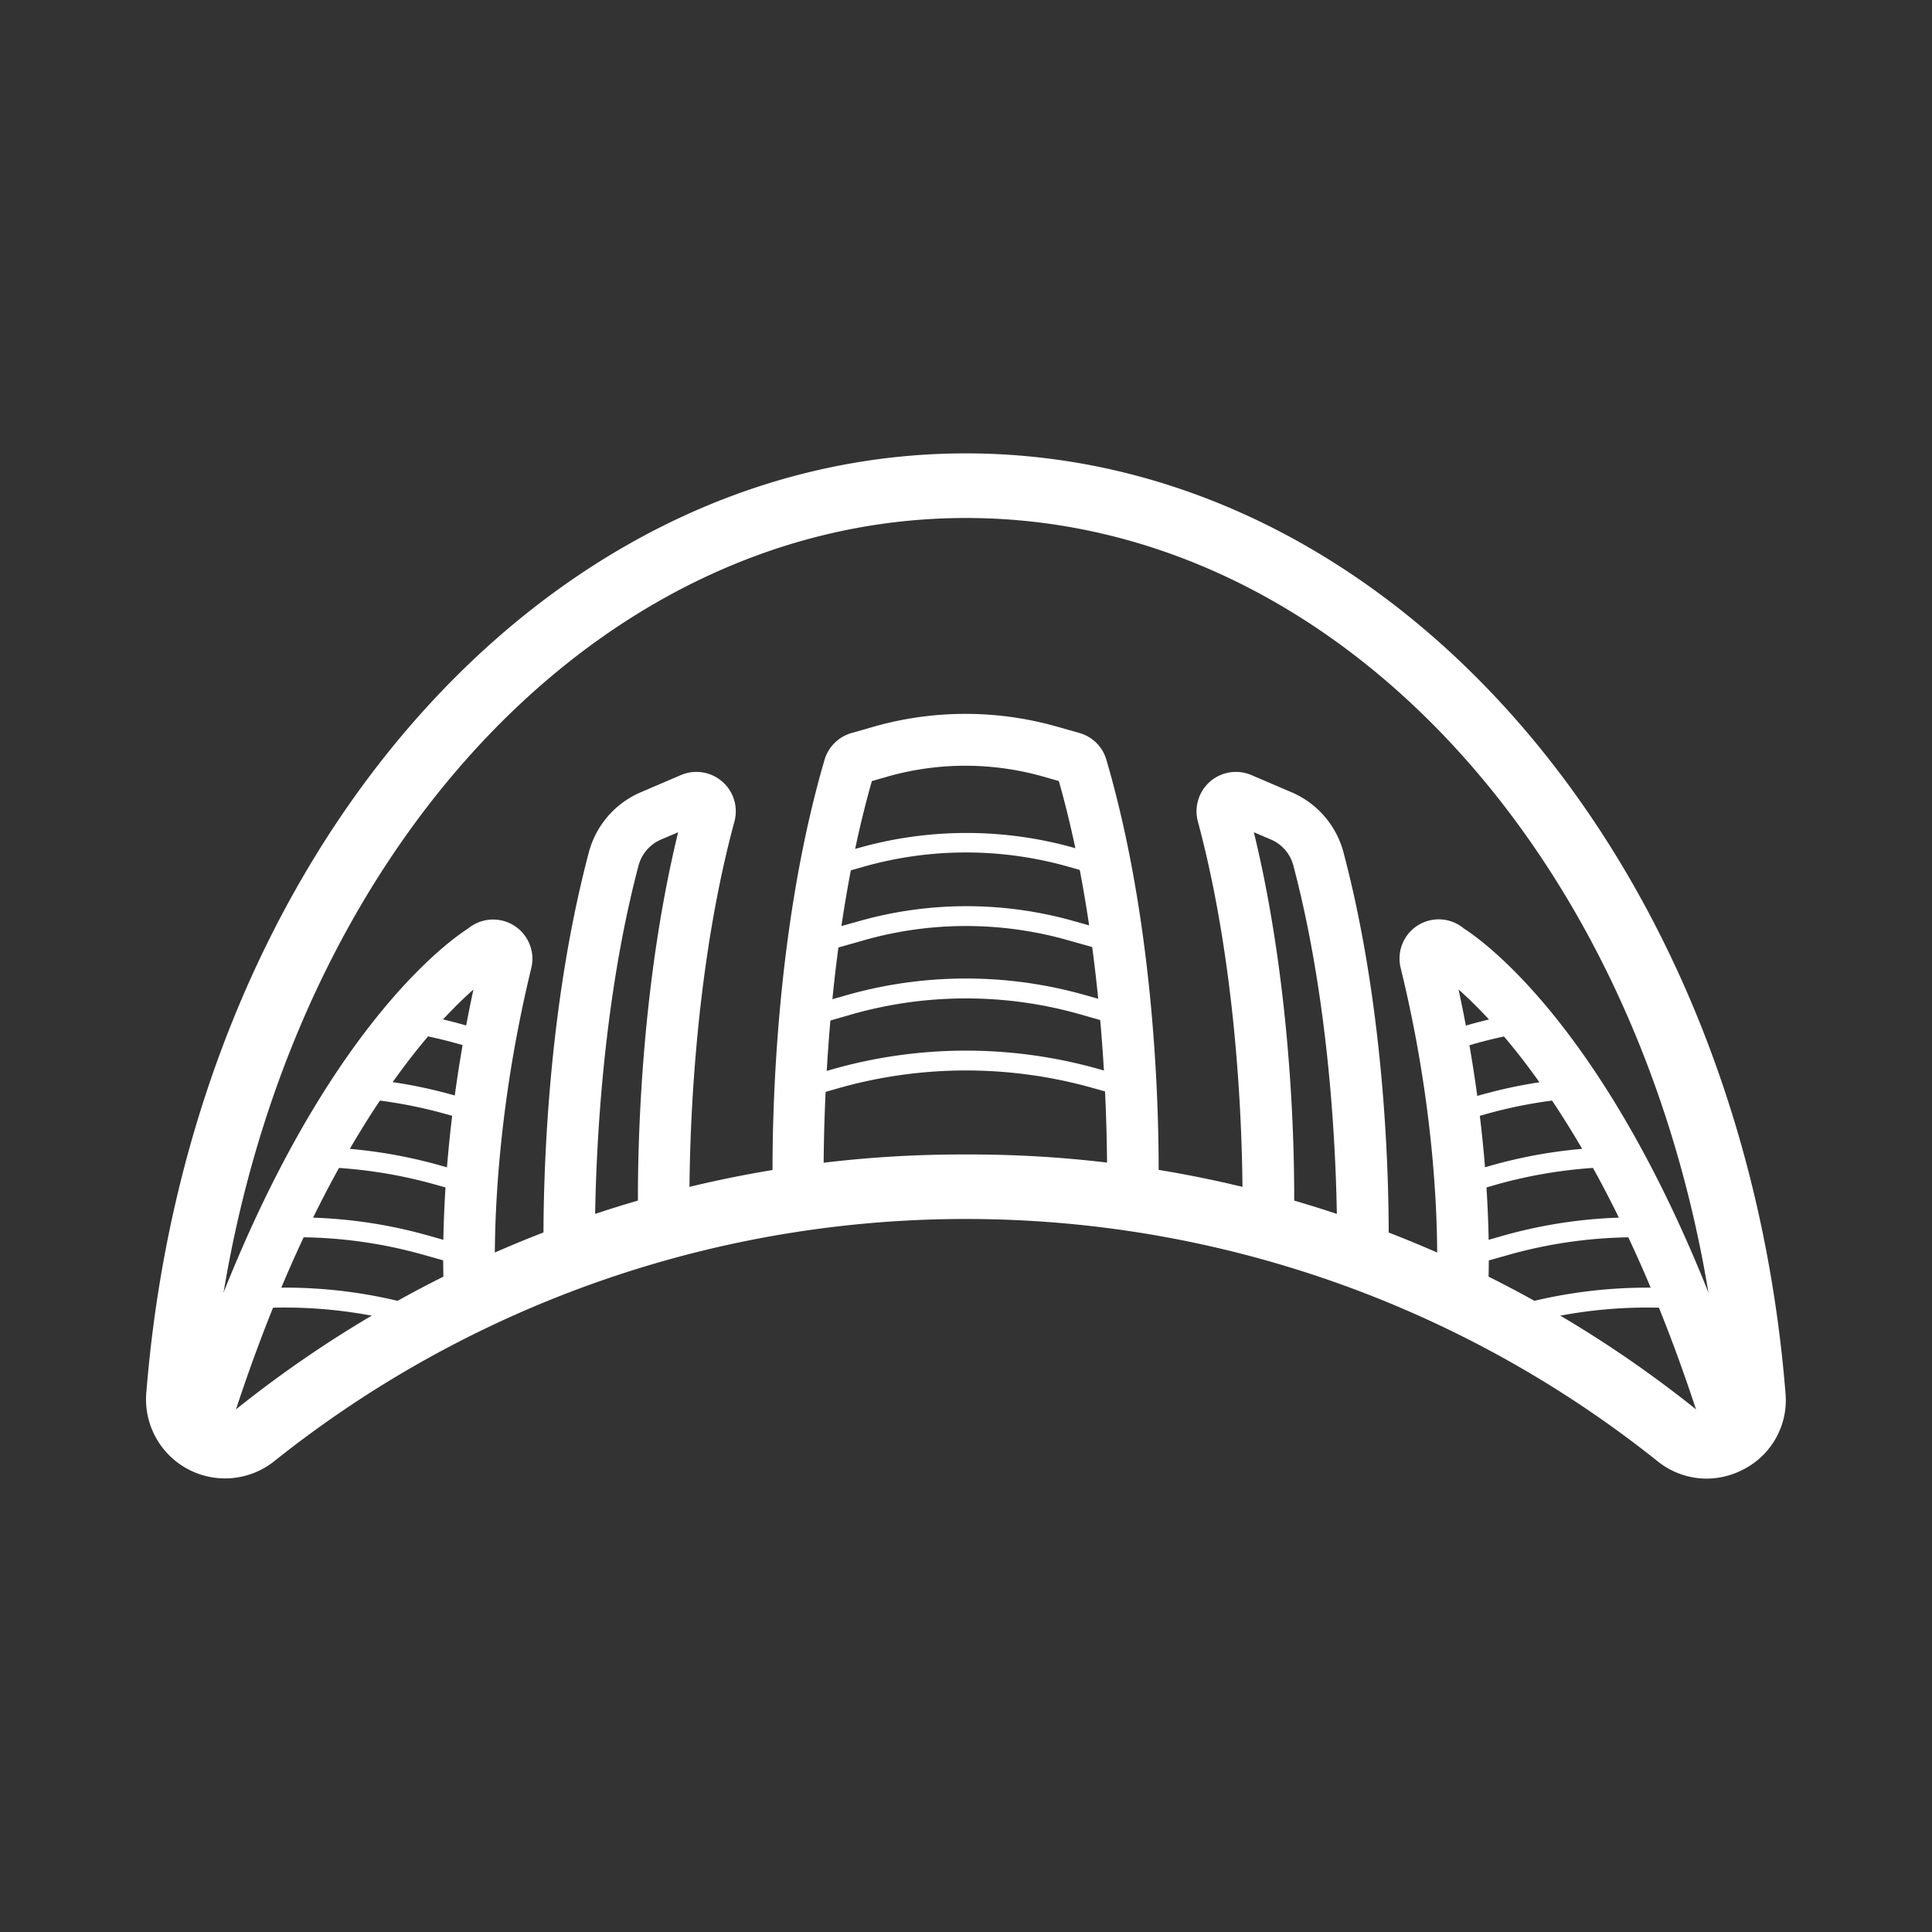 <svg xmlns="http://www.w3.org/2000/svg" id="Layer_1" data-name="Layer 1" viewBox="0 0 180 180"><rect x="0" y="0" width="180" height="180" fill="#333333" stroke="none"/><defs><style>.cls-1{fill:#fff;}</style></defs><path class="cls-1" d="M159,137.76a7.3,7.3,0,0,1-4.58-1.63,103.28,103.28,0,0,0-128.86,0,7.36,7.36,0,0,1-11.93-6.35c4-49.91,36.87-87.54,76.36-87.54s72.32,37.63,76.36,87.54a7.24,7.24,0,0,1-3.88,7.1A7.39,7.39,0,0,1,159,137.76Zm-69-30.2a108.17,108.17,0,0,1,68.18,23.88,1.27,1.27,0,0,0,1.48.14,1.31,1.31,0,0,0,.72-1.32c-3.79-46.76-34-82-70.38-82s-66.59,35.26-70.38,82a1.31,1.31,0,0,0,.72,1.32,1.27,1.27,0,0,0,1.48-.14A108.17,108.17,0,0,1,90,107.56Z"></path><path class="cls-1" d="M129.34,118.11l-4.79-.15c0-.2.59-19.84-4.07-37.39a3.63,3.63,0,0,0-2.09-2.36l-1.57-.67c4.3,17.68,3.75,36,3.72,36.82l-4.8-.16c0-.2.6-20-4.13-37.64a3.67,3.67,0,0,1,5-4.34l3.69,1.58a8.43,8.43,0,0,1,4.85,5.54C130,97.59,129.37,117.28,129.34,118.11Z"></path><path class="cls-1" d="M159.1,134.73c-8.3-27.06-18.76-38.61-23.21-42.54,3.62,16.75,2.74,28.59,2.69,29.12l-4.78-.38c0-.13,1-13.15-3.3-30.74a3.65,3.65,0,0,1,5.89-3.68c2.1,1.34,16.5,11.61,27.3,46.82Zm-25.85-44.6v0Z"></path><path class="cls-1" d="M72,111.79c0-.9-.68-22.17,4.82-41a3.68,3.68,0,0,1,2.53-2.5l2.1-.6a31.19,31.19,0,0,1,17,0l2.11.6a3.64,3.64,0,0,1,2.52,2.5c5.51,18.8,4.86,40.07,4.83,41l-4.79-.16c0-.21.62-20.95-4.47-38.86l-1.5-.43a26.56,26.56,0,0,0-14.42,0l-1.5.43c-5.1,17.91-4.47,38.65-4.47,38.86Z"></path><path class="cls-1" d="M50.66,118.11c0-.83-.63-20.52,4.22-38.77a8.43,8.43,0,0,1,4.85-5.54l3.69-1.58a3.67,3.67,0,0,1,5,4.34C63.66,94.17,64.25,114,64.26,114.2l-4.8.16c0-.8-.58-19.14,3.72-36.82l-1.57.67a3.67,3.67,0,0,0-2.1,2.36c-4.65,17.55-4.06,37.19-4.06,37.39Z"></path><path class="cls-1" d="M20.9,134.73l-4.59-1.4c10.79-35.21,25.2-45.48,27.3-46.82a3.66,3.66,0,0,1,5.89,3.68c-4.27,17.59-3.31,30.61-3.3,30.74l-4.78.38c-.05-.53-.93-12.37,2.69-29.12C39.67,96.11,29.2,107.66,20.9,134.73Z"></path><path class="cls-1" d="M102.16,81.49l-2.62-.74a34.94,34.94,0,0,0-19.08,0l-2.62.74-.51-1.78L80,79a36.9,36.9,0,0,1,20.1,0l2.61.74Z"></path><path class="cls-1" d="M102.16,88.35l-2.62-.74a34.75,34.75,0,0,0-19.08,0l-2.62.74-.51-1.78L80,85.83a36.71,36.71,0,0,1,20.1,0l2.61.74Z"></path><path class="cls-1" d="M103.49,95.32l-2.9-.83a38.88,38.88,0,0,0-21.18,0l-2.9.83L76,93.53l2.9-.82a40.65,40.65,0,0,1,22.2,0l2.9.82Z"></path><path class="cls-1" d="M105.15,102.31l-3.25-.92a43.55,43.55,0,0,0-23.8,0l-3.25.92-.5-1.78,3.25-.92a45.43,45.43,0,0,1,24.8,0l3.25.92Z"></path><path class="cls-1" d="M39.86,123.88l-1.42-.41a43.94,43.94,0,0,0-15.14-1.53l-.13-1.85a45.38,45.38,0,0,1,15.77,1.6l1.43.41Z"></path><path class="cls-1" d="M42.75,117.84l-3.25-.92a43.33,43.33,0,0,0-13.4-1.62L26,113.45a45.17,45.17,0,0,1,14,1.69l3.25.92Z"></path><path class="cls-1" d="M43.82,111.29l-3.25-.92a44.15,44.15,0,0,0-11.2-1.65l0-1.85a45.69,45.69,0,0,1,11.68,1.72l3.24.92Z"></path><path class="cls-1" d="M44.88,104.74l-3.25-.92a43.73,43.73,0,0,0-8.8-1.54l.13-1.85A45.4,45.4,0,0,1,42.14,102l3.25.92Z"></path><path class="cls-1" d="M46,98.19l-3.25-.92a43.41,43.41,0,0,0-5-1.11L38,94.33a45.13,45.13,0,0,1,5.25,1.16l3.24.92Z"></path><path class="cls-1" d="M140.13,123.88l-.5-1.78,1.42-.41a45.68,45.68,0,0,1,15.78-1.6l-.13,1.85a43.89,43.89,0,0,0-15.14,1.53Z"></path><path class="cls-1" d="M137.25,117.84l-.51-1.78,3.25-.92a45.15,45.15,0,0,1,14-1.69l-.06,1.85a43.66,43.66,0,0,0-13.41,1.62Z"></path><path class="cls-1" d="M136.18,111.29l-.5-1.78,3.24-.92a45.69,45.69,0,0,1,11.68-1.72l0,1.85a44.15,44.15,0,0,0-11.2,1.65Z"></path><path class="cls-1" d="M135.11,104.74l-.5-1.78,3.25-.92a45.4,45.4,0,0,1,9.18-1.61l.13,1.85a43.82,43.82,0,0,0-8.81,1.54Z"></path><path class="cls-1" d="M134.05,98.19l-.51-1.78,3.25-.92A45.13,45.13,0,0,1,142,94.33l.29,1.83a43.57,43.57,0,0,0-5,1.11Z"></path></svg>
